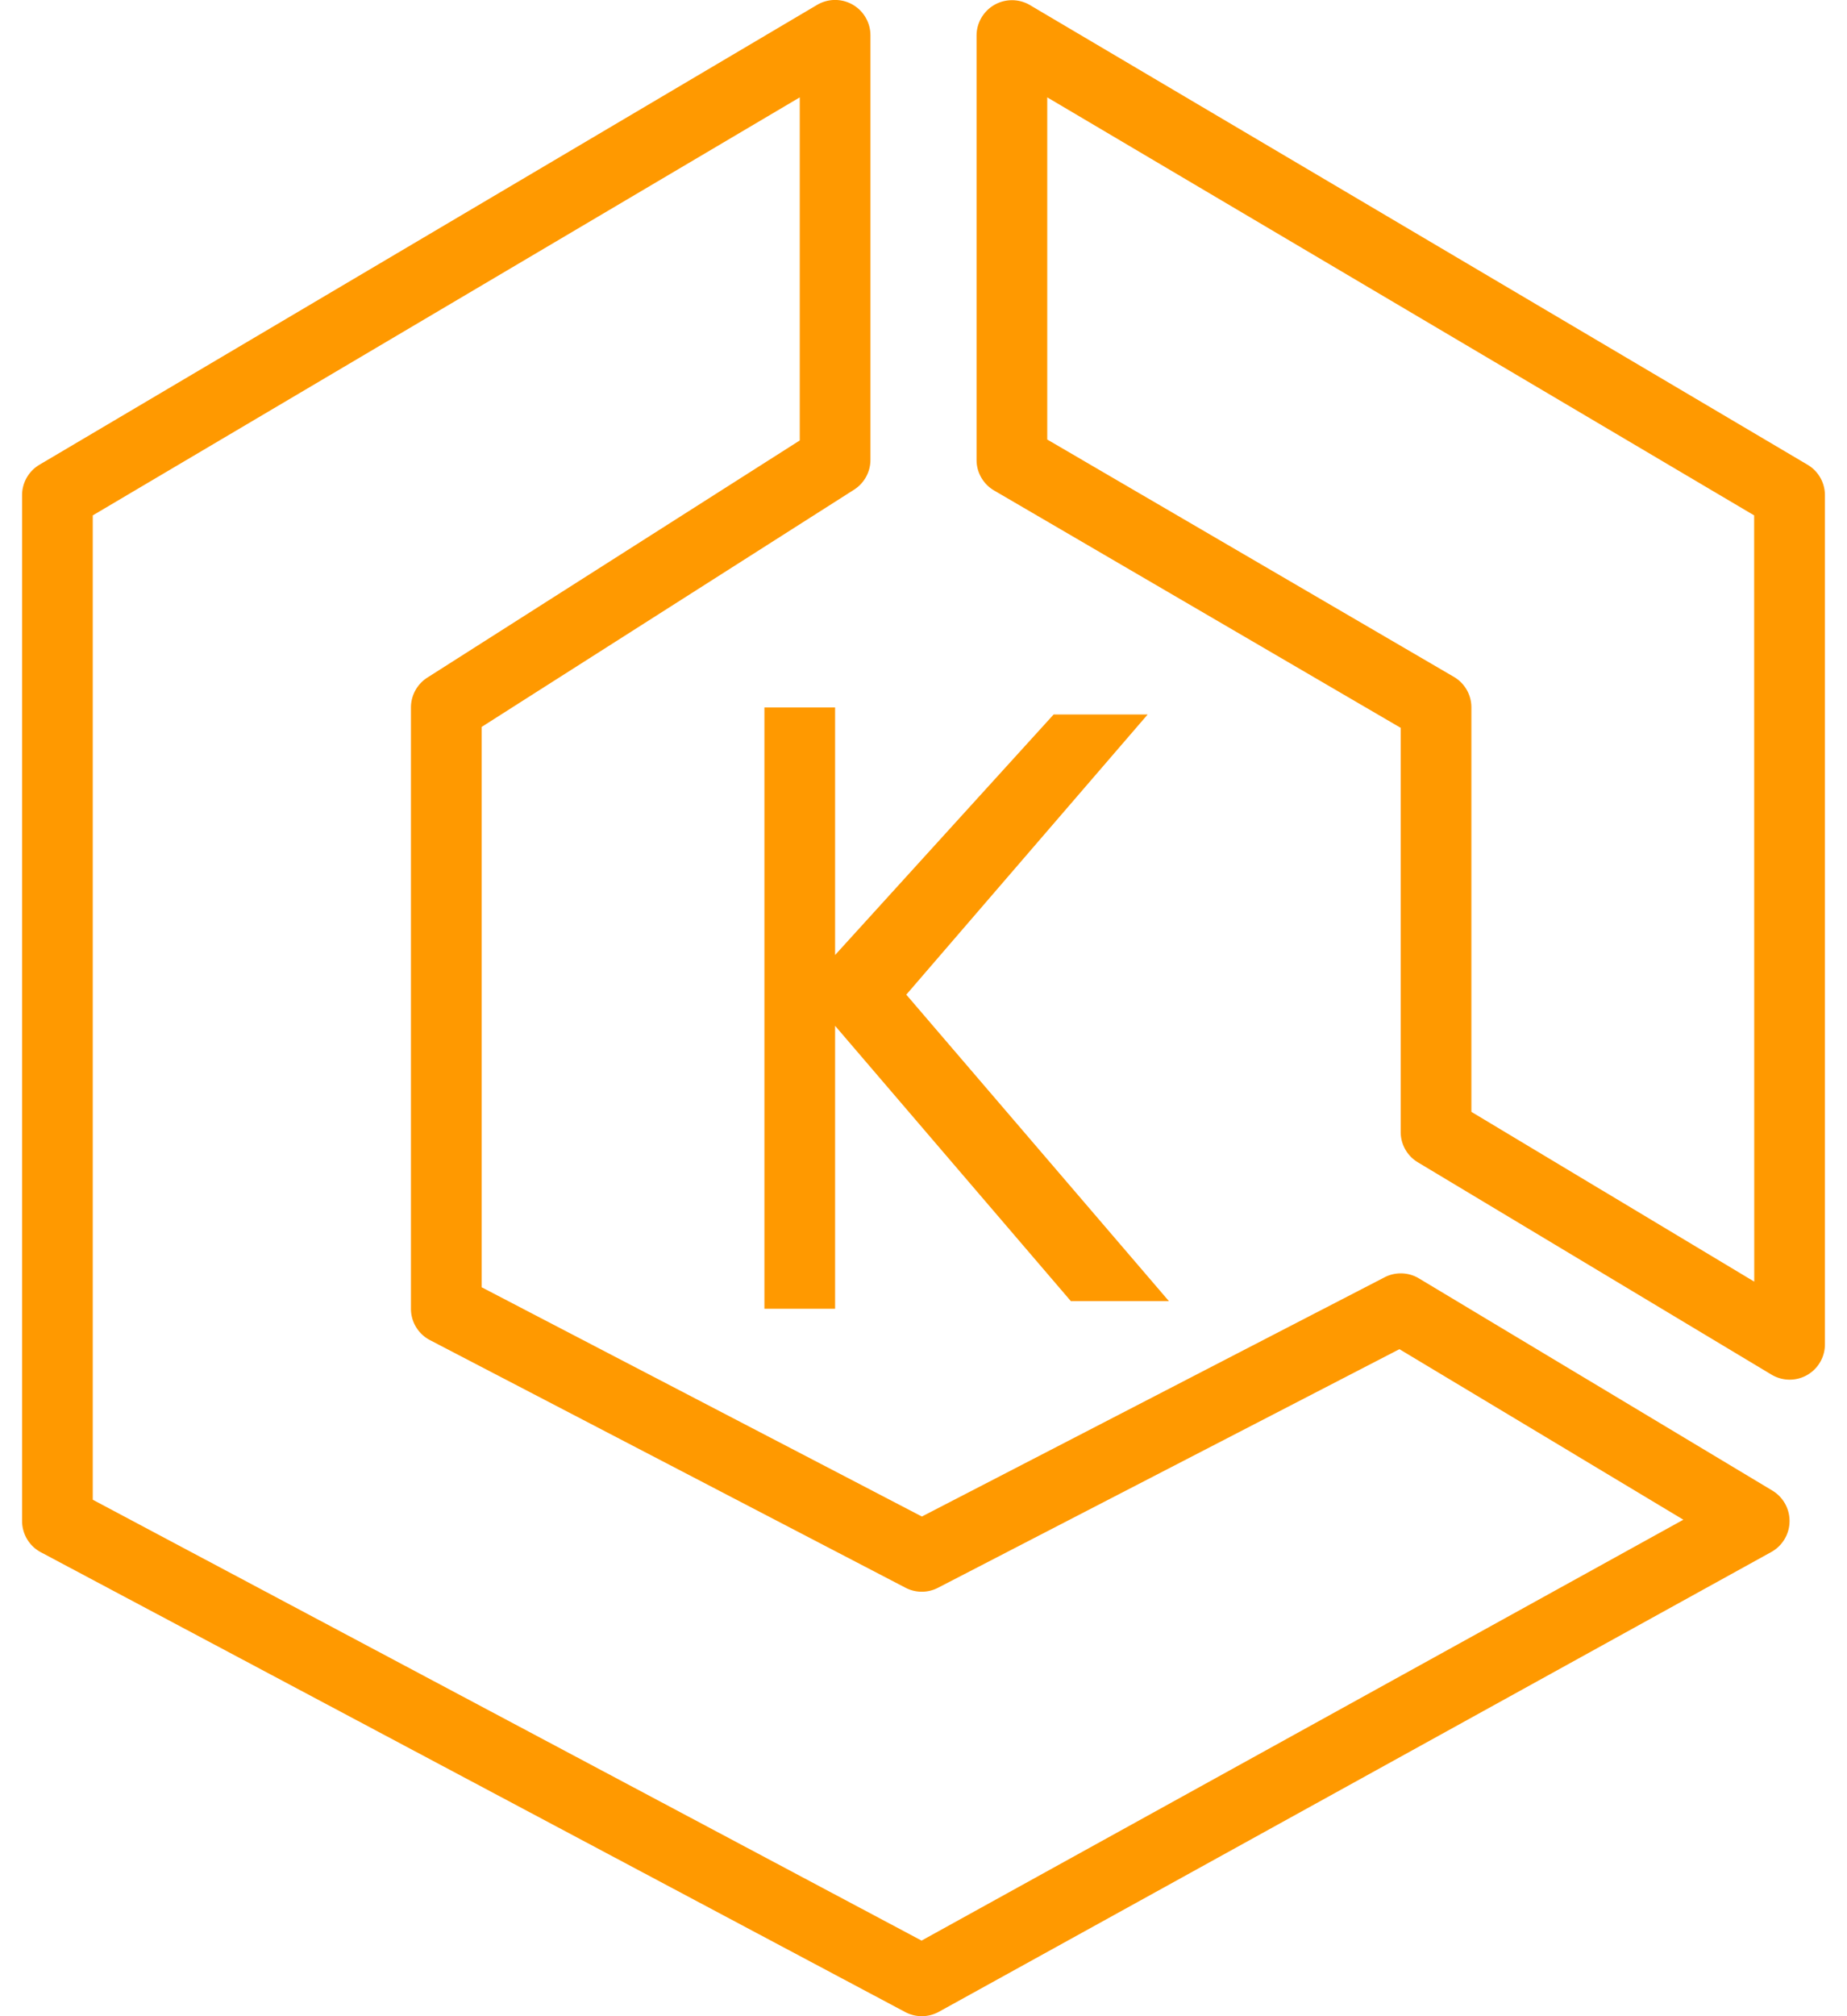 <svg fill="#FF9900" role="img" viewBox="0 0 22 24" xmlns="http://www.w3.org/2000/svg"><title>Amazon EKS</title><path d="M13.67 8.505l-2.875 3.335 3.128 3.648h-1.168l-2.808-3.277v3.368h-0.842V8.421h0.842v2.947l2.603-2.863Zm7.225 6.751l-3.369-2.021V8.421a0.42 0.42 0 0 0-0.209-0.364l-4.843-2.825V1.159l8.42 4.976Zm0.635-9.724L12.267 0.06a0.422 0.422 0 0 0-0.635 0.362v5.053c0 0.15 0.08 0.288 0.208 0.363l4.844 2.826v4.81a0.42 0.42 0 0 0 0.205 0.362l4.21 2.526a0.42 0.42 0 0 0 0.638-0.361V5.895a0.42 0.42 0 0 0-0.207-0.363ZM10.977 23.1l-9.872-5.248V6.135l8.421-4.976v4.084L5.09 8.066a0.422 0.422 0 0 0-0.195 0.355v7.158a0.42 0.42 0 0 0 0.226 0.373l5.665 2.948a0.42 0.42 0 0 0 0.387 0l5.496-2.84 3.382 2.03Zm10.135-5.356l-4.21-2.526a0.42 0.42 0 0 0-0.411-0.013l-5.51 2.847-5.244-2.729v-6.67l4.436-2.824a0.422 0.422 0 0 0 0.195-0.355V0.42a0.421 0.421 0 0 0-0.635-0.362L0.47 5.532a0.421 0.421 0 0 0-0.207 0.363v12.21c0 0.156 0.086 0.299 0.223 0.372l10.297 5.474a0.421 0.421 0 0 0 0.401-0.004l9.915-5.473a0.422 0.422 0 0 0 0.013-0.73Z"/></svg>
